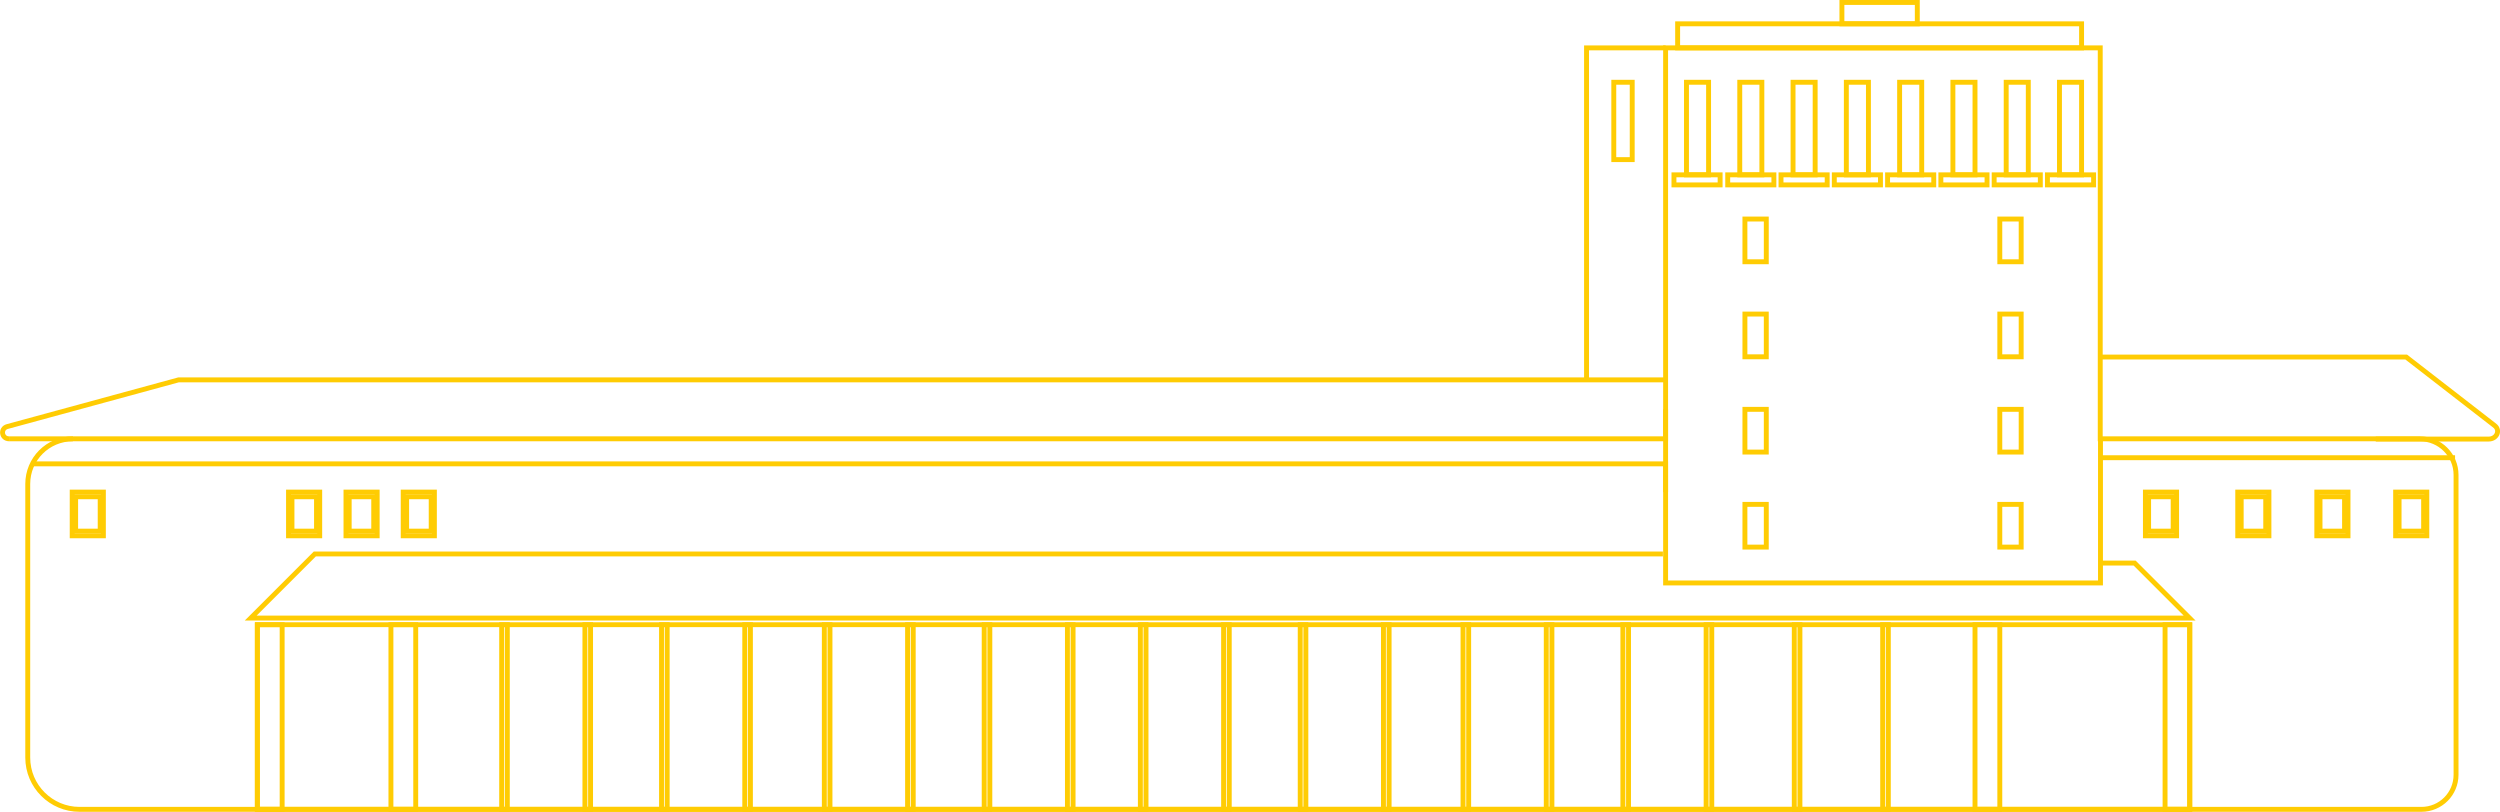 <?xml version="1.0" encoding="utf-8"?>
<!-- Generator: Adobe Illustrator 27.9.0, SVG Export Plug-In . SVG Version: 6.00 Build 0)  -->
<svg version="1.1" id="katman_1" xmlns="http://www.w3.org/2000/svg" xmlns:xlink="http://www.w3.org/1999/xlink" x="0px" y="0px"
	 viewBox="0 0 1018.1 330.6" style="enable-background:new 0 0 1018.1 330.6;" xml:space="preserve">
<style type="text/css">
	.st0{fill:none;stroke:#FFCC03;stroke-width:2;stroke-miterlimit:10;}
</style>
<g>
	<path class="st0" d="M855.3,178.7V19.5h-177v159.2H29.7c-10.2,0-18.4,8.2-18.4,18.4v111.4c0,11.7,9.5,21.1,21.1,21.1h645.9h151.8
		h156c7.8,0,14.1-6.3,14.1-14.1V193.4c0-8.1-6.6-14.7-14.7-14.7H855.3z"/>
	<rect x="104.8" y="254.4" class="st0" width="786.9" height="75.2"/>
	<rect x="686.8" y="33.5" class="st0" width="9" height="37.7"/>
	<rect x="657.2" y="33.5" class="st0" width="7.5" height="31.5"/>
	<rect x="708.5" y="33.5" class="st0" width="9" height="37.7"/>
	<rect x="730.2" y="33.5" class="st0" width="9" height="37.7"/>
	<rect x="751.9" y="33.5" class="st0" width="9" height="37.7"/>
	<rect x="773.6" y="33.5" class="st0" width="9" height="37.7"/>
	<rect x="795.3" y="33.5" class="st0" width="9" height="37.7"/>
	<rect x="817" y="33.5" class="st0" width="9" height="37.7"/>
	<rect x="838.7" y="33.5" class="st0" width="9" height="37.7"/>
	<rect x="683.2" y="9.7" class="st0" width="164.5" height="9.8"/>
	<rect x="750.1" y="1" class="st0" width="30.7" height="8.7"/>
	<polyline class="st0" points="855.4,178.7 855.4,237.4 678.3,237.4 678.3,188.9 13.4,188.9 	"/>
	<polyline class="st0" points="677.2,225.6 128.2,225.6 102.1,251.7 891.7,251.7 869.3,229.3 855.3,229.3 	"/>
	<path class="st0" d="M920,219.9"/>
	<rect x="814.4" y="89.2" class="st0" width="8.7" height="17.4"/>
	<rect x="814.4" y="127.9" class="st0" width="8.7" height="17.4"/>
	<rect x="814.4" y="166.7" class="st0" width="8.7" height="17.4"/>
	<rect x="814.4" y="205.4" class="st0" width="8.7" height="17.4"/>
	<rect x="710.6" y="89.2" class="st0" width="8.7" height="17.4"/>
	<rect x="710.6" y="127.9" class="st0" width="8.7" height="17.4"/>
	<rect x="710.6" y="166.7" class="st0" width="8.7" height="17.4"/>
	<rect x="710.6" y="205.4" class="st0" width="8.7" height="17.4"/>
	<rect x="29.4" y="200.4" class="st0" width="12.7" height="17.8"/>
	<rect x="117.5" y="200.4" class="st0" width="12.7" height="17.8"/>
	<rect x="164.2" y="200.4" class="st0" width="12.7" height="17.8"/>
	<rect x="140.9" y="200.4" class="st0" width="12.7" height="17.8"/>
	<rect x="873.7" y="200.4" class="st0" width="12.7" height="17.8"/>
	<rect x="911.3" y="200.4" class="st0" width="12.7" height="17.8"/>
	<rect x="943.5" y="200.4" class="st0" width="12.7" height="17.8"/>
	<rect x="975.6" y="200.4" class="st0" width="12.7" height="17.8"/>
	<rect x="804.3" y="254.4" class="st0" width="10.1" height="75.2"/>
	<rect x="104.8" y="254.4" class="st0" width="10.1" height="75.2"/>
	<rect x="159.2" y="254.4" class="st0" width="10.1" height="75.2"/>
	<rect x="881.7" y="254.4" class="st0" width="10.1" height="75.2"/>
	<rect x="204.3" y="254.4" class="st0" width="2.3" height="75.2"/>
	<rect x="238.2" y="254.4" class="st0" width="2.3" height="75.2"/>
	<rect x="269.4" y="254.4" class="st0" width="2.3" height="75.2"/>
	<rect x="303.3" y="254.4" class="st0" width="2.3" height="75.2"/>
	<rect x="335.7" y="254.4" class="st0" width="2.3" height="75.2"/>
	<rect x="369.6" y="254.4" class="st0" width="2.3" height="75.2"/>
	<rect x="400.8" y="254.4" class="st0" width="2.3" height="75.2"/>
	<rect x="434.7" y="254.4" class="st0" width="2.3" height="75.2"/>
	<rect x="464.4" y="254.4" class="st0" width="2.3" height="75.2"/>
	<rect x="498.3" y="254.4" class="st0" width="2.3" height="75.2"/>
	<rect x="529.5" y="254.4" class="st0" width="2.3" height="75.2"/>
	<rect x="563.4" y="254.4" class="st0" width="2.3" height="75.2"/>
	<rect x="595.8" y="254.4" class="st0" width="2.3" height="75.2"/>
	<rect x="629.7" y="254.4" class="st0" width="2.3" height="75.2"/>
	<rect x="660.9" y="254.4" class="st0" width="2.3" height="75.2"/>
	<rect x="694.8" y="254.4" class="st0" width="2.3" height="75.2"/>
	<rect x="766.7" y="254.4" class="st0" width="2.3" height="75.2"/>
	<rect x="730.7" y="254.4" class="st0" width="2.3" height="75.2"/>
	<polyline class="st0" points="678.3,19.5 646.1,19.5 646.1,154.7 	"/>
	<line class="st0" x1="678.3" y1="166.7" x2="678.3" y2="200.4"/>
	<path class="st0" d="M855.3,145.4h124.6l36,27.9c2.5,1.9,0.9,5.5-2.4,5.5h-7.5h-38.5"/>
	<path class="st0" d="M3.7,178.7L3.7,178.7c-3.1,0-3.7-4.2-0.7-5l69.7-19h605.7"/>
	<line class="st0" x1="3.7" y1="178.7" x2="29.7" y2="178.7"/>
	<line class="st0" x1="855.4" y1="186.4" x2="999.8" y2="186.4"/>
	<polygon class="st0" points="686.8,71.2 681.7,71.2 681.7,75.3 700.5,75.3 700.5,71.2 	"/>
	<polygon class="st0" points="708.8,71.2 703.6,71.2 703.6,75.3 722.4,75.3 722.4,71.2 	"/>
	<polygon class="st0" points="730.5,71.2 725.3,71.2 725.3,75.3 744.1,75.3 744.1,71.2 	"/>
	<polygon class="st0" points="752.2,71.2 747,71.2 747,75.3 765.8,75.3 765.8,71.2 	"/>
	<polygon class="st0" points="773.9,71.2 768.7,71.2 768.7,75.3 787.5,75.3 787.5,71.2 	"/>
	<polygon class="st0" points="795.6,71.2 790.4,71.2 790.4,75.3 809.2,75.3 809.2,71.2 	"/>
	<polygon class="st0" points="817.3,71.2 812.1,71.2 812.1,75.3 830.9,75.3 830.9,71.2 	"/>
	<polygon class="st0" points="839,71.2 833.8,71.2 833.8,75.3 852.6,75.3 852.6,71.2 	"/>
	<rect x="30.8" y="202.3" class="st0" width="10" height="14"/>
	<rect x="118.9" y="202.3" class="st0" width="10" height="14"/>
	<rect x="142.2" y="202.3" class="st0" width="10" height="14"/>
	<rect x="165.6" y="202.3" class="st0" width="10" height="14"/>
	<rect x="875" y="202.3" class="st0" width="10" height="14"/>
	<rect x="912.7" y="202.3" class="st0" width="10" height="14"/>
	<rect x="944.8" y="202.3" class="st0" width="10" height="14"/>
	<rect x="977" y="202.3" class="st0" width="10" height="14"/>
</g>
<g>
</g>
<g>
</g>
<g>
</g>
<g>
</g>
<g>
</g>
<g>
</g>
</svg>
